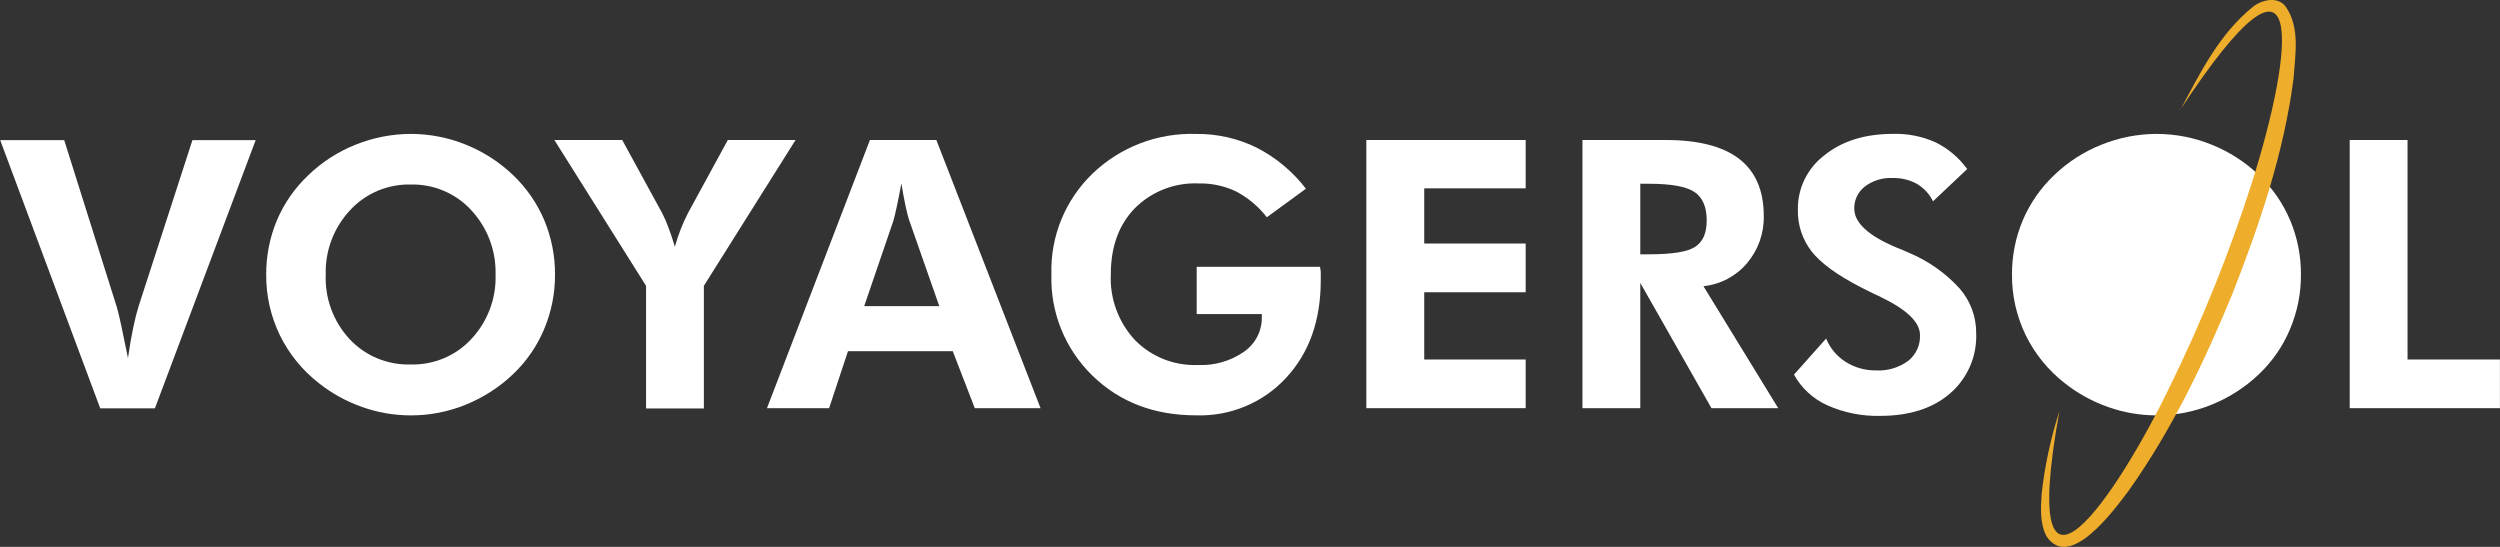 <svg xmlns="http://www.w3.org/2000/svg" width="192" height="42" viewBox="0 0 192 42" fill="none"><rect x="0" y="0" width="192" height="42" fill="#333333" stroke="none"/><g clip-path="url(#clip0_404_183)"><path d="M10.663 23.466C10.523 23.907 10.378 24.458 10.233 25.152C10.088 25.846 9.948 26.639 9.828 27.501C9.647 26.594 9.477 25.781 9.327 25.067C9.177 24.354 9.052 23.868 8.977 23.605L4.931 10.762H0.015L7.697 31.358H11.898L19.635 10.762H14.779L10.663 23.466Z" fill="white"></path><path d="M39.409 13.453C38.362 12.45 37.132 11.656 35.783 11.113C34.442 10.567 33.007 10.286 31.557 10.285C30.1 10.287 28.656 10.568 27.306 11.113C25.955 11.651 24.724 12.446 23.68 13.453C22.643 14.432 21.82 15.613 21.265 16.922C20.714 18.246 20.435 19.665 20.445 21.096C20.433 22.698 20.789 24.281 21.485 25.726C22.188 27.169 23.215 28.433 24.486 29.424C25.488 30.218 26.617 30.839 27.826 31.263C29.022 31.686 30.282 31.902 31.552 31.902C32.995 31.904 34.423 31.626 35.758 31.084C37.113 30.538 38.35 29.741 39.404 28.735C40.436 27.756 41.25 26.574 41.795 25.265C42.351 23.941 42.633 22.52 42.625 21.086C42.633 19.658 42.354 18.243 41.805 16.922C41.252 15.616 40.437 14.436 39.409 13.453ZM36.223 26.009C35.635 26.652 34.914 27.163 34.109 27.505C33.303 27.847 32.433 28.013 31.557 27.991C30.677 28.02 29.801 27.861 28.988 27.525C28.175 27.189 27.445 26.683 26.846 26.043C25.601 24.694 24.943 22.913 25.016 21.086C24.963 19.265 25.63 17.495 26.876 16.154C27.466 15.509 28.19 14.998 28.998 14.656C29.806 14.314 30.679 14.149 31.557 14.171C32.43 14.152 33.297 14.319 34.098 14.661C34.9 15.003 35.618 15.512 36.203 16.154C37.443 17.496 38.108 19.263 38.059 21.081C38.122 22.899 37.463 24.668 36.223 26.009Z" fill="white"></path><path d="M55.898 10.752L52.837 16.363C52.632 16.77 52.442 17.181 52.277 17.602C52.105 18.044 51.956 18.494 51.832 18.951C51.662 18.391 51.497 17.895 51.332 17.464C51.2 17.097 51.045 16.739 50.867 16.393L47.786 10.752H42.575L49.616 21.95V31.368H54.057V21.95L61.099 10.752H55.898Z" fill="white"></path><path d="M66.811 10.752L58.904 31.348H63.675L65.125 26.971H73.172L74.863 31.348H79.914L71.912 10.752H66.811ZM66.371 23.511L68.616 16.943C68.671 16.765 68.756 16.408 68.871 15.877C68.986 15.347 69.101 14.752 69.226 14.083C69.341 14.777 69.446 15.367 69.551 15.843C69.656 16.319 69.741 16.661 69.806 16.859L72.137 23.511H66.371Z" fill="white"></path><path d="M101.374 20.492H91.907V24.121H96.908V24.349C96.918 24.869 96.798 25.384 96.56 25.849C96.322 26.313 95.973 26.712 95.543 27.011C94.508 27.732 93.26 28.091 91.997 28.032C91.1 28.067 90.206 27.914 89.372 27.584C88.539 27.253 87.785 26.752 87.16 26.113C86.532 25.435 86.045 24.639 85.727 23.773C85.41 22.907 85.268 21.988 85.31 21.067C85.31 18.952 85.925 17.26 87.156 15.991C87.796 15.35 88.566 14.849 89.415 14.521C90.263 14.193 91.172 14.046 92.082 14.088C93.067 14.069 94.044 14.279 94.932 14.703C95.853 15.189 96.658 15.865 97.293 16.685L100.294 14.494C99.287 13.179 97.997 12.102 96.518 11.342C95.072 10.63 93.476 10.268 91.862 10.286C90.396 10.239 88.935 10.485 87.567 11.009C86.199 11.534 84.952 12.326 83.9 13.339C82.863 14.34 82.048 15.543 81.506 16.873C80.963 18.202 80.706 19.629 80.749 21.062C80.702 22.502 80.957 23.936 81.496 25.274C82.036 26.611 82.849 27.824 83.885 28.835C85.975 30.877 88.634 31.898 91.862 31.898C93.153 31.941 94.438 31.707 95.629 31.211C96.82 30.716 97.889 29.971 98.763 29.028C100.544 27.115 101.434 24.615 101.434 21.528C101.434 21.236 101.434 21.033 101.434 20.879C101.422 20.749 101.402 20.62 101.374 20.492Z" fill="white"></path><path d="M104.935 31.348H117.172V27.61H109.381V22.445H117.172V18.703H109.381V14.465H117.172V10.752H104.935V31.348Z" fill="white"></path><path d="M134.166 20.22C135.027 19.206 135.486 17.916 135.457 16.591C135.457 14.638 134.828 13.176 133.571 12.204C132.314 11.233 130.42 10.749 127.89 10.752H121.533V31.348H125.974V21.727L131.441 31.348H136.567L130.825 21.979C132.127 21.843 133.324 21.213 134.166 20.22ZM130.205 18.946C129.63 19.337 128.44 19.531 126.644 19.531H125.974V14.113H126.644C128.355 14.113 129.522 14.326 130.145 14.752C130.765 15.178 131.075 15.902 131.075 16.913C131.075 17.925 130.78 18.559 130.205 18.946Z" fill="white"></path><path d="M146.614 19.416C146.389 19.312 146.064 19.173 145.614 18.995C143.477 18.093 142.408 17.101 142.408 16.021C142.401 15.695 142.47 15.372 142.611 15.078C142.751 14.784 142.96 14.526 143.219 14.325C143.829 13.866 144.583 13.634 145.349 13.671C146 13.653 146.644 13.807 147.215 14.117C147.752 14.435 148.184 14.902 148.455 15.461L151.081 12.982C150.453 12.115 149.623 11.412 148.66 10.935C147.638 10.476 146.525 10.252 145.404 10.281C143.234 10.281 141.472 10.828 140.118 11.921C139.471 12.412 138.949 13.046 138.595 13.772C138.24 14.499 138.063 15.298 138.077 16.105C138.05 17.26 138.42 18.389 139.128 19.307C139.828 20.203 141.086 21.12 142.904 22.058C143.284 22.257 143.799 22.509 144.454 22.817C146.454 23.782 147.455 24.753 147.455 25.731C147.472 26.109 147.399 26.486 147.241 26.83C147.084 27.175 146.847 27.477 146.549 27.714C145.837 28.237 144.963 28.496 144.079 28.448C143.254 28.459 142.444 28.232 141.748 27.794C141.07 27.367 140.545 26.739 140.248 25.999L137.777 28.77C138.347 29.805 139.24 30.63 140.323 31.12C141.605 31.696 143.002 31.975 144.409 31.938C146.649 31.938 148.436 31.363 149.77 30.212C150.43 29.639 150.953 28.927 151.299 28.127C151.645 27.328 151.806 26.462 151.771 25.593C151.782 24.333 151.331 23.112 150.5 22.157C149.423 20.973 148.096 20.037 146.614 19.416Z" fill="white"></path><path d="M173.491 13.453C172.442 12.45 171.21 11.656 169.86 11.113C168.521 10.567 167.087 10.286 165.639 10.285C164.181 10.286 162.738 10.567 161.388 11.113C160.036 11.651 158.802 12.446 157.757 13.453C156.723 14.434 155.902 15.615 155.347 16.922C154.792 18.245 154.511 19.664 154.521 21.096C154.511 22.698 154.869 24.281 155.567 25.726C156.27 27.169 157.296 28.434 158.567 29.424C159.572 30.217 160.702 30.838 161.913 31.263C163.109 31.686 164.369 31.902 165.639 31.902C167.08 31.903 168.507 31.625 169.84 31.084C171.197 30.54 172.437 29.742 173.491 28.735C174.521 27.755 175.335 26.573 175.881 25.265C176.438 23.941 176.72 22.52 176.712 21.086C176.72 19.658 176.44 18.242 175.886 16.922C175.334 15.616 174.519 14.436 173.491 13.453Z" fill="white"></path><path d="M184.899 27.61V10.752H180.458V31.348H191.995V27.61H184.899Z" fill="white"></path><path d="M167.459 8.432C168.96 5.601 170.46 2.582 173.025 0.525C173.681 -0.005 174.896 -0.312 175.526 0.486C176.676 2.112 176.266 4.223 176.141 6.052C175.401 11.763 173.546 17.21 171.46 22.539C169.285 27.818 166.809 33.008 163.458 37.717C162.368 39.155 158.957 43.874 157.172 41.187C156.632 40.141 156.737 38.951 156.807 37.851C157.049 35.722 157.503 33.621 158.162 31.58C154.876 49.733 162.778 37.712 166.629 29.717C169.116 24.653 171.225 19.416 172.94 14.048C176.176 3.846 177.342 -6.623 167.439 8.437L167.459 8.432Z" fill="#EEAD2B"></path></g><defs><clipPath id="clip0_404_183"><rect width="192" height="42" fill="white"></rect></clipPath></defs></svg>